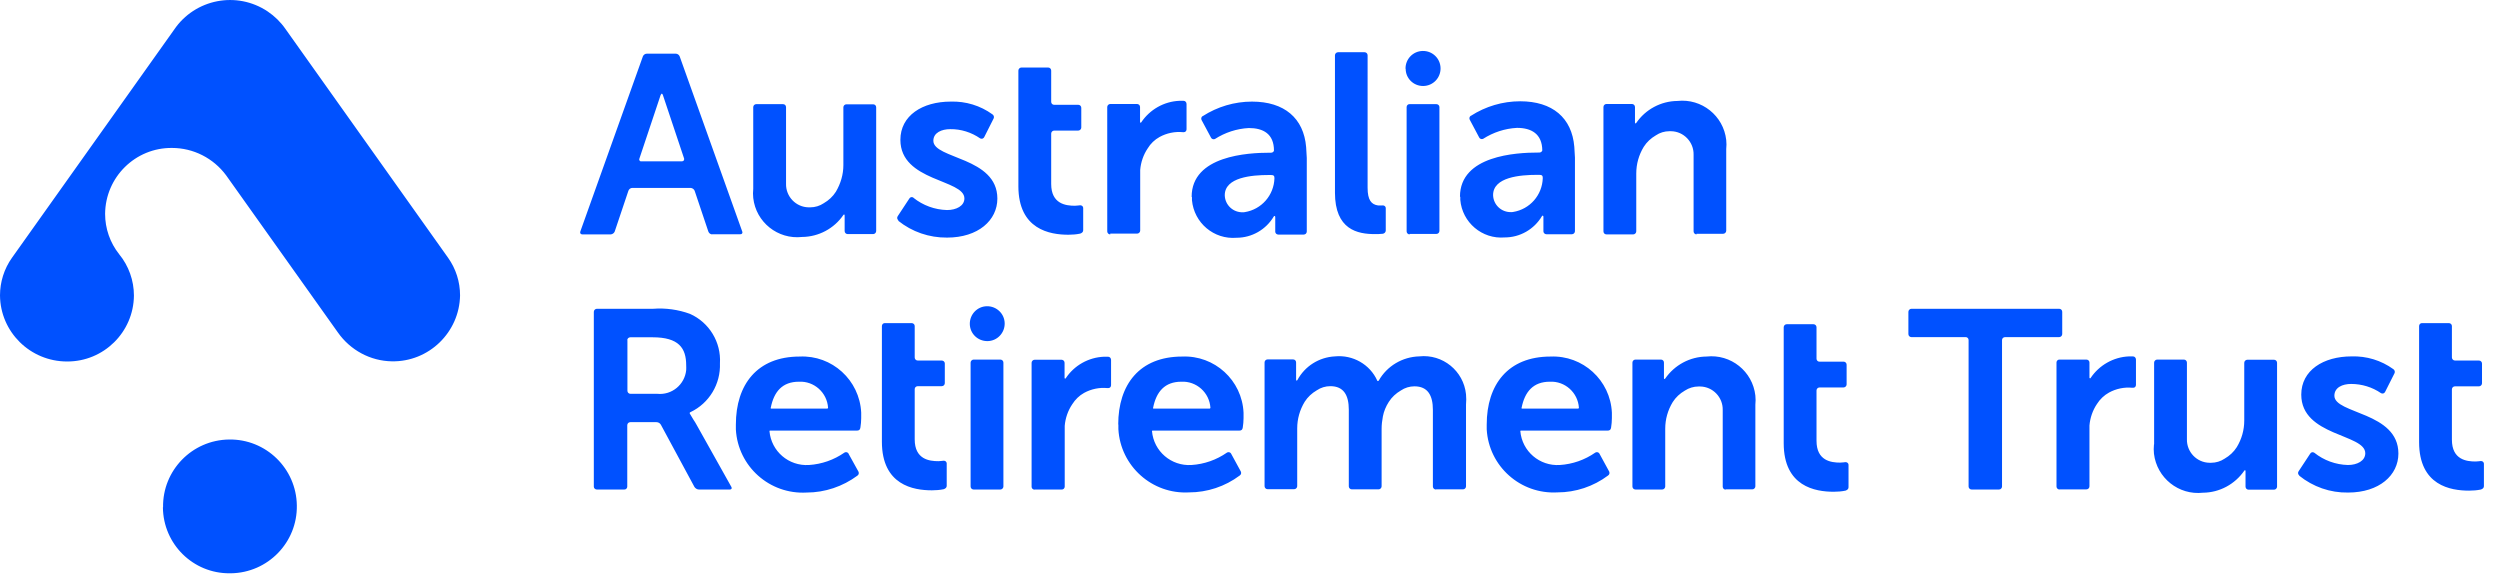 <?xml version="1.0" encoding="UTF-8"?>
<svg id="Layer_1" data-name="Layer 1" xmlns="http://www.w3.org/2000/svg" viewBox="0 0 156.99 36.29">
  <defs>
    <style>
      .art-logo-bg {
        fill: #0051ff;
      }
    </style>
  </defs>
  <path id="Logo_2" data-name="Logo 2" class="art-logo-bg" d="M10.24,31.86c-.04-2.32,1.82-4.23,4.14-4.26,2.32-.04,4.23,1.82,4.26,4.14,.04,2.32-1.82,4.23-4.14,4.26-.02,0-.04,0-.07,0-2.3,.02-4.18-1.83-4.2-4.14Zm134.15-2h0c-.08-.06-.11-.17-.05-.26l.73-1.11c.05-.09,.16-.12,.24-.07,0,0,.01,0,.02,.01h0c.6,.48,1.34,.75,2.11,.77,.58,0,1.09-.26,1.09-.74,0-1.22-4.02-1.06-4.02-3.68,0-1.52,1.38-2.4,3.16-2.4,.94-.03,1.86,.25,2.62,.8h0c.08,.05,.12,.16,.08,.25l-.59,1.17c-.04,.09-.14,.14-.23,.1,0,0-.02,0-.03-.01h0c-.55-.38-1.21-.58-1.88-.58-.54,0-1.05,.22-1.05,.74,0,1.15,4.02,1.01,4.02,3.63,0,1.36-1.2,2.45-3.16,2.45-1.12,.02-2.2-.36-3.07-1.06h0Zm-9.12-1.96v-5.13c0-.1,.09-.19,.19-.19,0,0,0,0,0,0h1.68c.1,0,.19,.08,.19,.19,0,0,0,0,0,0v.25h0v4.56c-.02,.8,.62,1.47,1.42,1.48,.03,0,.07,0,.1,0,.3,0,.6-.09,.85-.26,.31-.18,.57-.42,.76-.72,.31-.51,.47-1.08,.47-1.67v-3.63c0-.1,.09-.19,.19-.19,0,0,0,0,0,0h1.68c.1,0,.19,.08,.19,.19v7.53h0v.25c0,.1-.09,.19-.19,.19,0,0,0,0,0,0h-1.6c-.1,0-.19-.08-.19-.19,0,0,0,0,0,0v-.97c0-.07-.04-.09-.08-.03-.59,.85-1.55,1.37-2.59,1.38-1.53,.17-2.9-.93-3.08-2.45-.02-.19-.02-.38,0-.58h0Zm-41.91-1.24c0-2.51,1.34-4.27,4-4.27,2.04-.09,3.77,1.49,3.86,3.53,0,.11,0,.23,0,.34,0,.2-.02,.39-.05,.59-.02,.14-.09,.19-.22,.19h-5.46s-.02,.02-.02,.03c.11,1.27,1.21,2.21,2.48,2.13,.8-.05,1.57-.32,2.23-.78,.08-.05,.19-.03,.25,.05,0,0,0,.02,.01,.02l.61,1.12c.04,.09,.02,.19-.07,.25-.92,.69-2.04,1.06-3.18,1.06-2.32,.13-4.31-1.64-4.44-3.96,0-.1,0-.2,0-.3Zm2.18-1.06s0,.06,.04,.06h3.52s.05-.02,.05-.05c0,0,0,0,0,0-.06-.96-.88-1.69-1.83-1.64-1.03,0-1.57,.62-1.77,1.64h0Zm-25.32,1.06c0-2.51,1.34-4.27,4.01-4.27,2.04-.09,3.77,1.49,3.86,3.53,0,.11,0,.23,0,.34,0,.2-.02,.39-.05,.59-.02,.14-.09,.19-.22,.19h-5.46s-.02,.02-.02,.03c.11,1.27,1.21,2.21,2.48,2.13,.8-.05,1.57-.32,2.23-.78,.08-.05,.19-.03,.25,.05,0,0,0,.02,.01,.02l.61,1.12c.04,.09,.02,.19-.07,.25-.92,.69-2.04,1.06-3.18,1.06-2.32,.13-4.31-1.65-4.44-3.97,0-.1,0-.2,0-.3h0Zm2.18-1.06s0,.06,.04,.06h3.52s.05-.02,.05-.05c0,0,0,0,0,0-.06-.96-.88-1.69-1.83-1.64-1.03,0-1.57,.62-1.77,1.64h0Zm-26.19,1.06c0-2.51,1.34-4.27,4-4.27,2.04-.1,3.77,1.48,3.87,3.52,0,.12,0,.23,0,.35,0,.2-.02,.39-.05,.59-.02,.14-.09,.19-.22,.19h-5.47s-.02,.02-.02,.03c.11,1.27,1.21,2.21,2.48,2.13,.8-.05,1.57-.32,2.23-.78,.08-.05,.19-.03,.25,.05,0,0,.01,.02,.01,.03l.62,1.12c.04,.09,.02,.19-.07,.25-.92,.68-2.04,1.06-3.19,1.06-2.32,.13-4.31-1.64-4.44-3.96,0-.1,0-.2,0-.3Zm2.18-1.06s0,.06,.04,.06h3.52s.05-.02,.05-.05c0,0,0,0,0,0-.06-.96-.88-1.69-1.83-1.64-1.04,0-1.57,.62-1.77,1.64h0Zm63.62,2.22v-7.27c0-.1,.08-.19,.19-.19h1.68c.1,0,.19,.08,.19,.19v1.98c0,.1,.09,.19,.19,.18h1.51c.1,0,.19,.08,.19,.19v1.24c0,.1-.09,.19-.19,.19h-1.51c-.1,0-.19,.08-.19,.19h0v3.16c0,1.26,.92,1.37,1.49,1.37,.09,0,.33-.03,.33-.03,.1,0,.18,.06,.19,.16,0,0,0,.01,0,.02v1.4c0,.1-.07,.17-.19,.21-.24,.05-.49,.07-.74,.07-1.15,0-3.14-.32-3.14-3.05h0Zm39.9-.08v-7.27c0-.1,.09-.19,.19-.18h1.68c.1,0,.19,.08,.19,.18v1.98c0,.1,.09,.19,.19,.19h1.51c.1,0,.19,.08,.19,.19v1.24c0,.1-.09,.19-.19,.19h-1.51c-.1,0-.19,.08-.19,.19v3.16c0,1.26,.92,1.37,1.49,1.37,.09,0,.33-.03,.33-.03,.1,0,.18,.06,.19,.16,0,0,0,.01,0,.02v1.4c0,.1-.07,.17-.19,.21-.24,.05-.49,.07-.74,.07-1.15,0-3.14-.31-3.14-3.05h0Zm-96.53,0v-7.27c0-.1,.09-.19,.19-.18h1.68c.1,0,.19,.08,.19,.18h0v1.98c0,.1,.08,.19,.19,.19h1.51c.1,0,.19,.08,.19,.18v1.24c0,.1-.08,.19-.19,.19h-1.51c-.1,0-.19,.08-.19,.18v3.16c0,1.26,.92,1.37,1.49,1.37,.09,0,.33-.03,.33-.03,.1,0,.18,.06,.19,.16,0,0,0,.01,0,.02v1.4c0,.1-.07,.17-.19,.21-.24,.05-.49,.07-.74,.07-1.15,0-3.14-.32-3.14-3.05h0Zm73.95,3c-.1,0-.19-.08-.19-.19v-7.79c0-.1,.09-.19,.19-.18h1.69c.1,0,.19,.08,.19,.18,0,0,0,0,0,0v.97s.04,.06,.07,.01h0c.54-.81,1.44-1.32,2.41-1.36,.2,0,.24,0,.25,0,.11,0,.19,.09,.19,.2v1.59c0,.1-.07,.18-.17,.18,0,0-.02,0-.02,0h-.04c-.51-.05-1.02,.06-1.46,.3-.31,.17-.57,.42-.76,.72-.27,.4-.43,.87-.47,1.35v3.82c0,.1-.08,.19-.19,.19h-1.69Zm-5.52,0c-.1,0-.19-.08-.19-.19h0v-9.2c0-.1-.09-.19-.19-.18h-3.4c-.1,0-.19-.08-.19-.19v-1.4c0-.1,.09-.19,.19-.19h9.28c.1,0,.19,.08,.19,.19v1.4c0,.1-.09,.19-.19,.19h-3.4c-.1,0-.19,.08-.19,.18v9.2c0,.1-.08,.19-.19,.19h-1.72Zm-33.64,0c-.1,0-.19-.08-.19-.19,0,0,0,0,0,0v-4.81c0-.91-.32-1.48-1.16-1.48-.3,0-.6,.09-.85,.26-.31,.18-.57,.42-.76,.72-.18,.28-.31,.59-.37,.91-.05,.26-.08,.52-.08,.78v3.61c0,.1-.09,.19-.19,.19,0,0,0,0,0,0h-1.68c-.1,0-.19-.08-.19-.19h0v-4.81c0-.91-.32-1.48-1.16-1.48-.3,0-.6,.09-.85,.26-.31,.18-.57,.42-.76,.72-.31,.51-.47,1.08-.47,1.67v3.63c0,.1-.09,.19-.19,.19,0,0,0,0,0,0h-1.67c-.1,0-.19-.08-.19-.19,0,0,0,0,0,0v-7.77c0-.11,.09-.19,.19-.19h1.6c.11,0,.19,.08,.19,.19h0v.2h0v.88c0,.06,.04,.09,.08,.03,.47-.88,1.37-1.44,2.36-1.49,1.12-.11,2.2,.5,2.66,1.53,0,.01,.02,.02,.03,.02,.02,0,.05-.01,.06-.03,.52-.92,1.49-1.49,2.54-1.52,1.47-.16,2.79,.91,2.94,2.38,.02,.21,.02,.43,0,.65v5.13c0,.11-.09,.19-.19,.19h-1.68Zm-29.03,0c-.1,0-.19-.08-.19-.19v-7.78c0-.1,.09-.19,.19-.19h1.68c.1,0,.19,.08,.19,.19v7.78c0,.1-.09,.19-.19,.19h-1.68Zm-17.25,0c-.11,0-.22-.07-.28-.16l-2.11-3.91c-.06-.1-.16-.16-.28-.16h-1.64c-.1,0-.19,.08-.19,.19v3.86c0,.1-.09,.19-.19,.18h-1.72c-.1,0-.19-.08-.19-.18v-10.98c0-.1,.09-.19,.19-.19h3.53c.79-.06,1.58,.05,2.32,.32,1.21,.54,1.96,1.78,1.88,3.1,.05,1.3-.67,2.51-1.85,3.07l-.04,.02s-.01,.06-.01,.06c.04,.07,.17,.28,.24,.4h0c.06,.08,.14,.22,.19,.31l2.19,3.91c.05,.09,0,.16-.1,.16h-1.95Zm-4.49-9.38v3.18c0,.1,.08,.19,.19,.19h1.69c.91,.09,1.72-.58,1.81-1.49,0-.1,.01-.2,0-.3,0-1.09-.47-1.76-2.11-1.76h-1.4c-.1,0-.19,.08-.19,.18h0Zm68.97,9.39c-.1,0-.19-.08-.19-.19h0v-4.81c.02-.8-.62-1.47-1.42-1.48-.03,0-.06,0-.1,0-.3,0-.6,.09-.86,.26-.31,.18-.57,.42-.76,.72-.31,.51-.47,1.08-.47,1.67v3.63c0,.1-.09,.19-.19,.19h-1.68c-.1,0-.19-.08-.19-.19h0v-7.78c0-.11,.09-.19,.19-.19h1.6c.11,0,.19,.08,.19,.19h0v.97c0,.07,.04,.09,.08,.03,.59-.85,1.55-1.37,2.59-1.38,1.53-.17,2.9,.93,3.07,2.45,.02,.19,.02,.38,0,.57v5.13c0,.1-.09,.19-.19,.19,0,0,0,0,0,0h-1.68Zm-43.4,0c-.1,0-.19-.08-.19-.18h0v-7.79c0-.1,.09-.19,.19-.19h1.69c.1,0,.19,.08,.19,.19v.97s.04,.05,.07,.01h0c.53-.81,1.43-1.32,2.41-1.36,.2,0,.25,0,.25,0,.11,0,.19,.09,.19,.2v1.59c0,.1-.07,.18-.17,.18,0,0-.01,0-.02,0h-.04c-.51-.05-1.02,.06-1.46,.3-.31,.17-.56,.42-.75,.72-.27,.4-.43,.87-.47,1.35v3.82c0,.1-.09,.19-.19,.18h-1.69ZM0,18.55c0-.84,.26-1.67,.75-2.36L10.93,1.87C12.24-.07,14.87-.58,16.81,.72c.43,.29,.81,.66,1.11,1.09h0l10.22,14.38c.49,.69,.75,1.51,.75,2.36-.04,2.32-1.96,4.18-4.28,4.14-1.35-.02-2.61-.7-3.39-1.81l-7.02-9.87c-.8-1.08-2.06-1.72-3.4-1.72-2.3-.02-4.18,1.83-4.2,4.14,0,.92,.31,1.81,.88,2.53,.6,.73,.93,1.65,.93,2.6-.02,2.3-1.9,4.15-4.2,4.14,0,0,0,0,0,0C1.9,22.7,.02,20.85,0,18.55c0,0,0,0,0,0Zm60.9,1.8c-.01-.61,.47-1.11,1.07-1.12,.61-.01,1.11,.47,1.12,1.07,.01,.61-.47,1.11-1.07,1.12,0,0-.02,0-.02,0-.6,0-1.09-.47-1.1-1.07,0,0,0,0,0,0h0Zm30.78-8c0-2.59,3.55-2.77,4.9-2.77h.08c.09,0,.16-.05,.19-.13-.01-1.05-.69-1.42-1.59-1.42-.76,.04-1.49,.28-2.13,.69h0c-.09,.04-.2,0-.24-.08,0,0,0,0,0,0l-.6-1.13c-.04-.09-.01-.19,.07-.24h.01c.92-.59,1.99-.91,3.09-.91,2.03,0,3.25,1.04,3.4,2.86,.01,.11,.04,.58,.04,.68v4.62c0,.1-.09,.19-.19,.19h-1.6c-.1,0-.19-.08-.19-.18h0v-.93c0-.06-.07-.08-.09-.03h0c-.49,.83-1.38,1.34-2.34,1.34-1.42,.12-2.67-.94-2.79-2.36,0-.06,0-.12,0-.19h0Zm2.08-.09c.02,.61,.53,1.08,1.14,1.06,.04,0,.08,0,.12-.01,1.05-.17,1.83-1.06,1.86-2.13h0c0-.15-.05-.2-.22-.2h-.14c-1.06,0-2.76,.14-2.76,1.27h0Zm-18.93,.1c0-2.59,3.55-2.77,4.9-2.77h.08c.09,0,.17-.05,.19-.13,0-1.06-.68-1.42-1.58-1.42-.76,.04-1.49,.28-2.13,.69h0c-.09,.04-.2,0-.24-.08,0,0,0,0,0,0l-.6-1.12c-.04-.09-.01-.19,.07-.24h.01c.92-.59,1.99-.91,3.09-.91,2.03,0,3.25,1.04,3.4,2.86,.01,.11,.04,.58,.04,.68v4.62c0,.1-.08,.19-.19,.19,0,0,0,0,0,0h-1.6c-.1,0-.19-.08-.19-.18h0v-.93c0-.06-.07-.08-.09-.03h0c-.49,.83-1.38,1.34-2.34,1.34-1.42,.12-2.67-.93-2.8-2.36,0-.06,0-.13,0-.19h0Zm2.08-.09c.02,.61,.53,1.08,1.14,1.06,.04,0,.08,0,.12-.01,1.05-.17,1.83-1.06,1.86-2.13h0c0-.15-.05-.2-.22-.2h-.14c-1.06,0-2.76,.14-2.76,1.27h0Zm-20.49,1.57h0c-.08-.06-.11-.17-.05-.26l.73-1.11c.05-.09,.16-.12,.24-.07,0,0,.02,0,.02,.02h0c.6,.48,1.34,.75,2.11,.77,.58,0,1.09-.26,1.09-.73,0-1.21-4.02-1.05-4.02-3.68,0-1.52,1.38-2.4,3.16-2.4,.94-.03,1.86,.25,2.62,.8h0c.08,.05,.12,.16,.08,.25l-.59,1.17c-.04,.09-.14,.14-.23,.1,0,0-.02,0-.03-.01-.55-.38-1.21-.59-1.88-.58-.54,0-1.06,.22-1.06,.73,0,1.15,4.02,1.01,4.02,3.63,0,1.36-1.2,2.45-3.16,2.45-1.12,.01-2.2-.36-3.07-1.06Zm-9.12-1.96V6.73c0-.11,.09-.19,.19-.19h1.68c.11,0,.19,.08,.19,.19h0v.25h0v4.56c-.02,.8,.62,1.47,1.42,1.48,.03,0,.06,0,.1,0,.3,0,.6-.09,.85-.26,.31-.18,.57-.42,.76-.72,.3-.51,.47-1.08,.47-1.67v-3.63c0-.11,.09-.19,.19-.19h1.68c.11,0,.19,.08,.19,.19,0,0,0,0,0,0v.25h0v7.28h0v.24c0,.1-.09,.19-.19,.19,0,0,0,0,0,0h-1.6c-.1,0-.19-.08-.19-.19,0,0,0,0,0,0v-.2h0v-.78c0-.06-.04-.09-.08-.03-.58,.85-1.55,1.37-2.59,1.38-1.53,.17-2.9-.93-3.07-2.45-.02-.19-.02-.38,0-.57Zm16.65-.16V4.43c0-.1,.09-.19,.19-.19h1.68c.1,0,.19,.08,.19,.19h0v1.97c0,.1,.09,.19,.19,.18h1.51c.1,0,.19,.08,.19,.19v1.24c0,.1-.09,.19-.19,.19h-1.51c-.1,0-.19,.08-.19,.19v3.16c0,1.26,.92,1.37,1.49,1.37,.09,0,.33-.03,.33-.03,.1,0,.18,.06,.19,.16,0,0,0,.01,0,.02v1.39c0,.1-.07,.17-.19,.21-.24,.05-.49,.07-.74,.07-1.15,0-3.14-.32-3.14-3.05h0Zm19.88,.4V3.47c0-.1,.09-.19,.19-.19h1.67c.1,0,.19,.08,.19,.19V11.79c0,.78,.24,1.05,.65,1.11,0,0,.17,.01,.3,0,.09-.01,.18,.06,.19,.15,0,0,0,.01,0,.02v1.41c0,.1-.09,.19-.19,.2-.13,.01-.3,.02-.3,.02h-.15c-1.14,.01-2.55-.28-2.55-2.61h0Zm22.71,2.6c-.1,0-.19-.08-.19-.19,0,0,0,0,0,0v-4.81c.02-.8-.62-1.47-1.42-1.48-.03,0-.07,0-.1,0-.3,0-.6,.09-.85,.26-.31,.18-.57,.42-.76,.72-.31,.51-.47,1.08-.47,1.68v3.63c0,.1-.09,.19-.19,.19,0,0,0,0,0,0h-1.68c-.11,0-.19-.08-.19-.19V6.97h0v-.25c0-.11,.09-.19,.19-.19h1.6c.1,0,.19,.08,.19,.19h0v.97c0,.06,.04,.09,.08,.03,.58-.85,1.55-1.37,2.58-1.38,1.53-.17,2.9,.93,3.07,2.45,.02,.19,.02,.38,0,.57v5.13c0,.1-.09,.19-.19,.19,0,0,0,0,0,0h-1.68Zm-18.02,0c-.1,0-.19-.08-.19-.19V6.72c0-.1,.09-.19,.19-.18h1.68c.1,0,.19,.08,.19,.18v7.78c0,.1-.08,.19-.19,.19,0,0,0,0,0,0h-1.68Zm-43.79,0c-.11,0-.21-.07-.25-.18l-.86-2.56c-.04-.1-.14-.17-.25-.18h-3.66c-.11,0-.21,.07-.25,.18l-.86,2.56c-.04,.1-.14,.17-.25,.18h-1.78c-.07,0-.13-.04-.14-.11,0-.02,0-.04,.01-.07l3.93-11c.04-.1,.14-.17,.25-.17h1.81c.11,0,.21,.07,.25,.17l3.93,11c.03,.06,0,.14-.06,.16-.02,0-.04,.01-.07,.01h-1.78Zm-3.24-8.77l-1.34,4.01c-.03,.06,0,.14,.07,.17,.02,0,.04,.01,.06,0h2.54c.07,0,.13-.04,.14-.11,0-.02,0-.04,0-.06l-1.34-4.01s-.04-.07-.06-.07-.05,.03-.06,.07Zm28.23,8.77c-.1,0-.19-.08-.19-.19V6.72c0-.1,.09-.19,.19-.19h0s1.68,0,1.68,0c.1,0,.19,.08,.19,.18v.97s.04,.05,.07,.01h0c.54-.81,1.43-1.32,2.41-1.36,.2,0,.25,0,.25,0,.11,0,.19,.09,.19,.2v1.59c0,.1-.07,.18-.17,.18,0,0-.02,0-.02,0h-.04c-.51-.05-1.02,.06-1.46,.3-.31,.17-.57,.42-.75,.72-.27,.4-.43,.87-.47,1.35v3.81c0,.1-.09,.19-.19,.19h-1.69Zm18.54-10.4c-.01-.61,.47-1.11,1.08-1.12s1.11,.47,1.12,1.08c.01,.61-.47,1.11-1.08,1.12,0,0-.02,0-.02,0-.6,0-1.09-.48-1.09-1.08h0Z"/>
</svg>